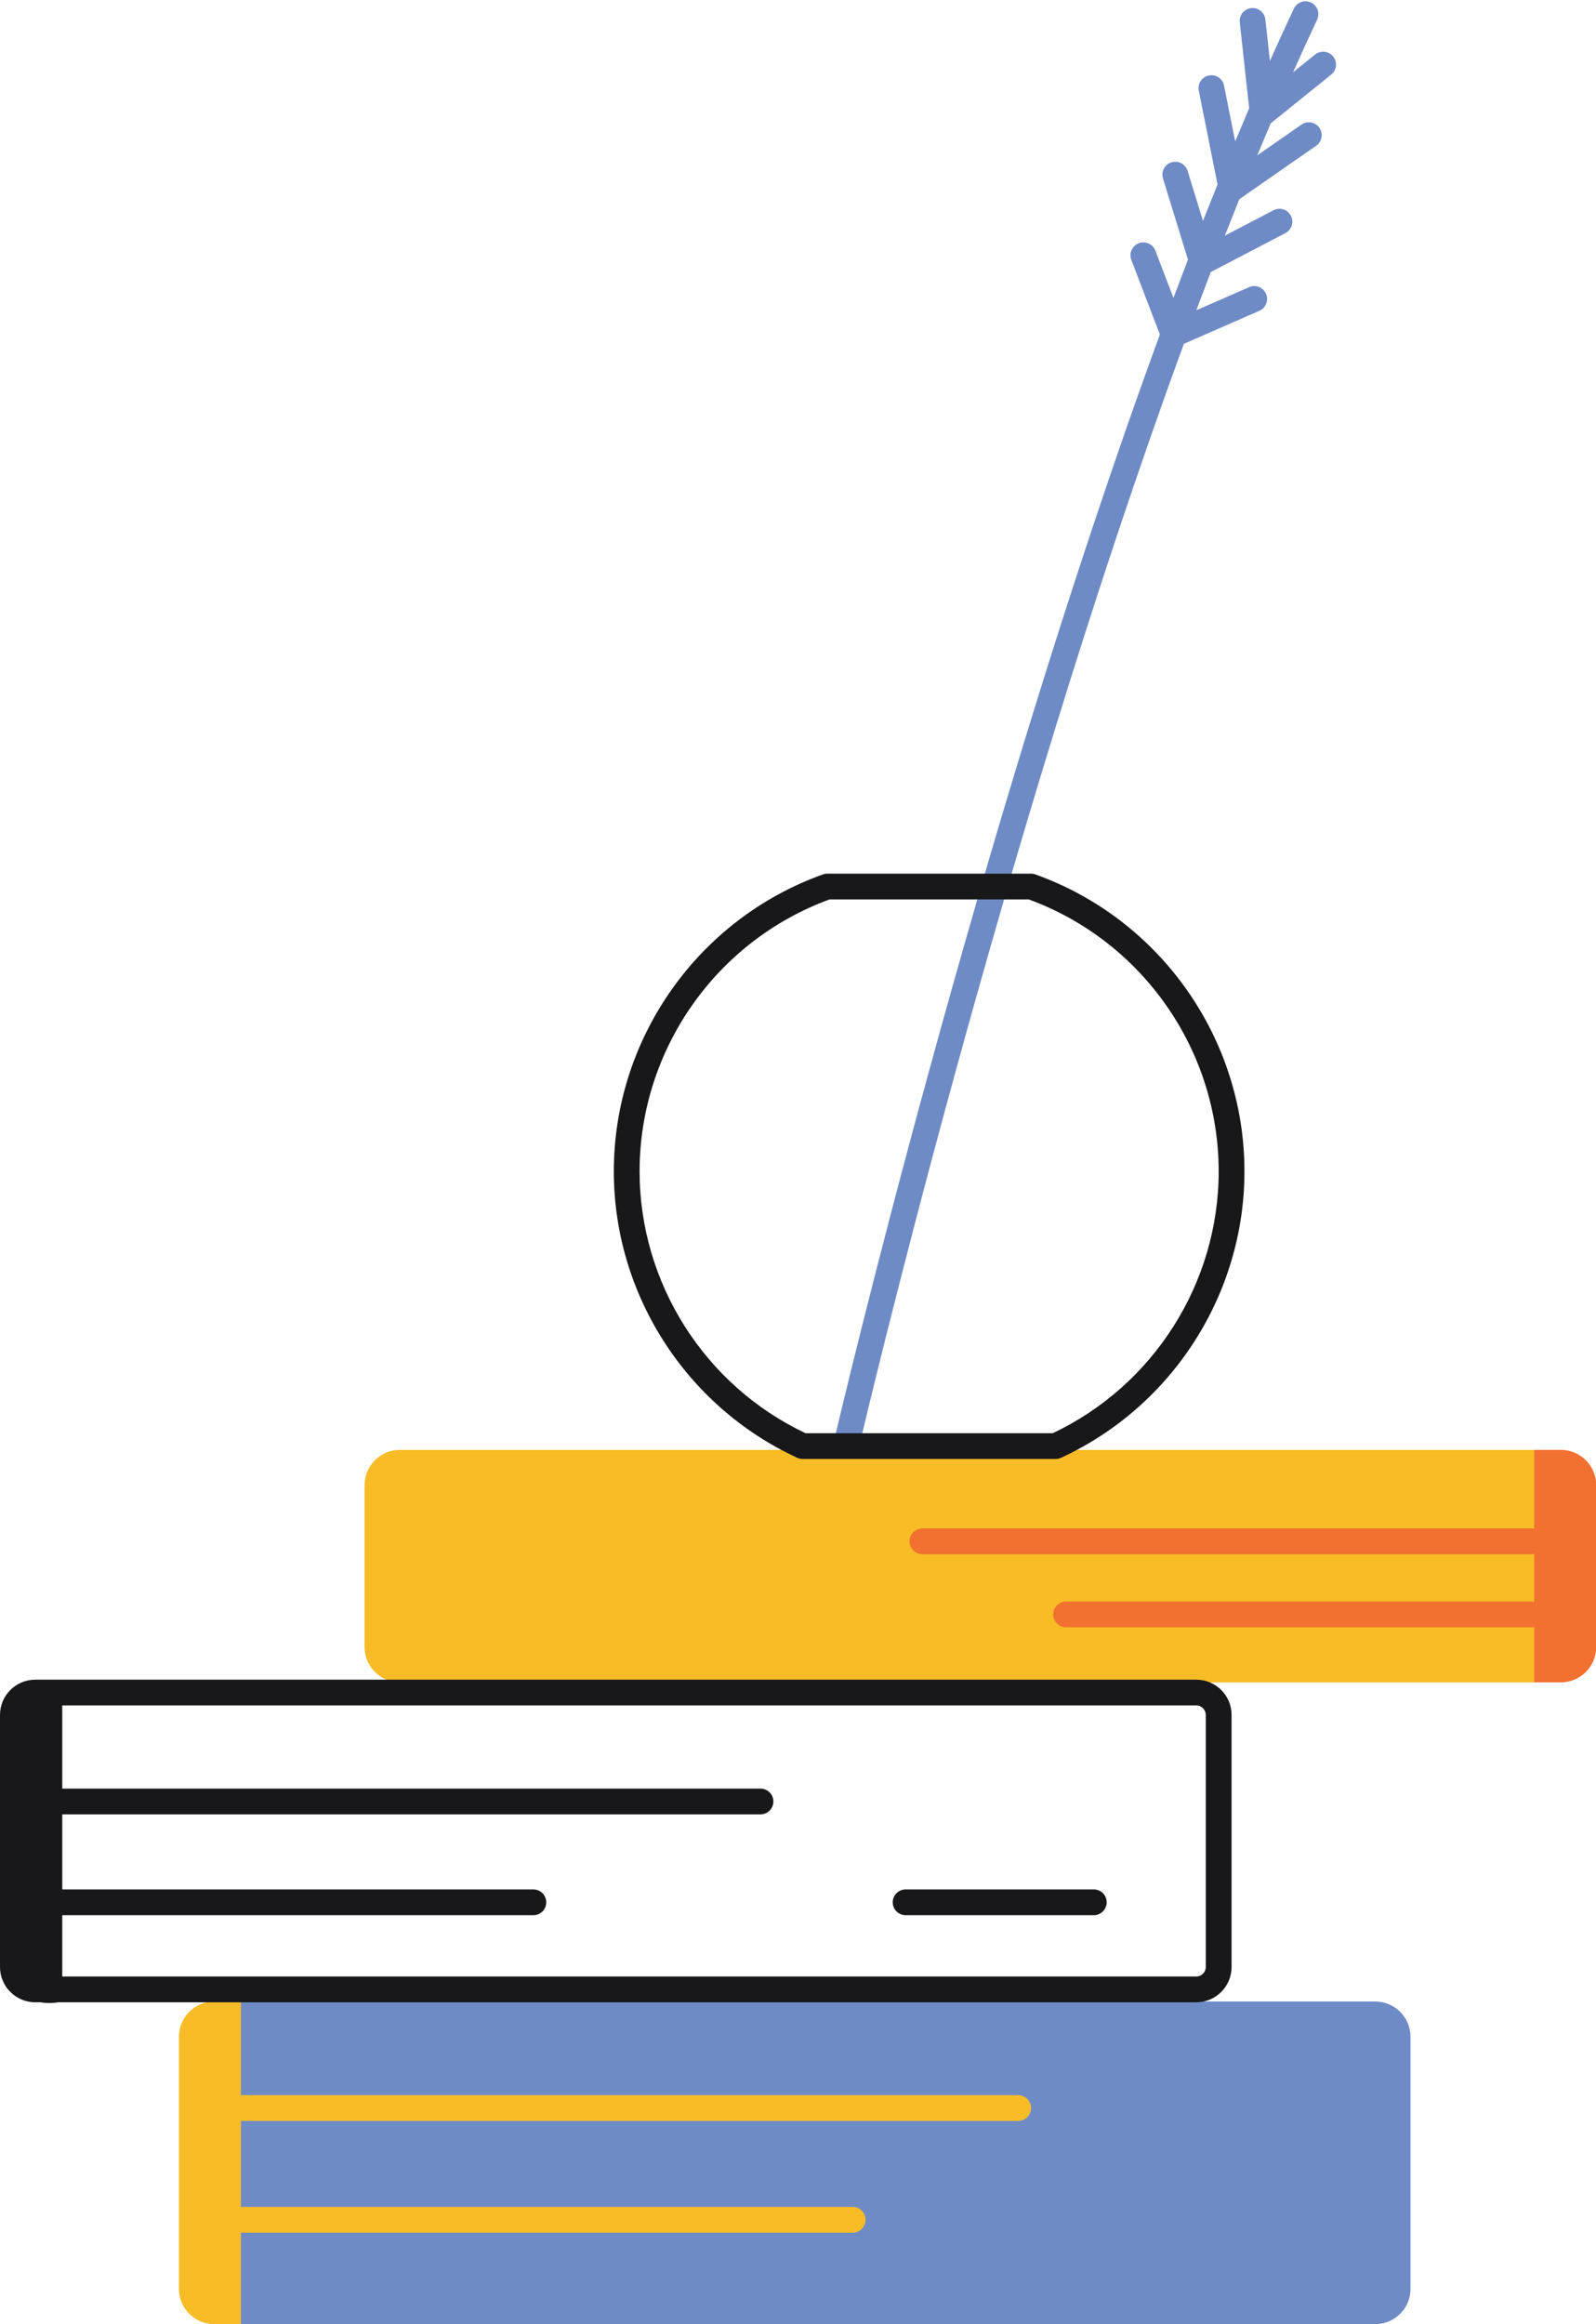 <?xml version="1.0" encoding="UTF-8"?><svg xmlns="http://www.w3.org/2000/svg" xmlns:xlink="http://www.w3.org/1999/xlink" height="180.4" preserveAspectRatio="xMidYMid meet" version="1.0" viewBox="0.0 -0.1 123.9 180.4" width="123.9" zoomAndPan="magnify"><g id="change1_1"><path d="M16.761,155.265h90c1.513,0,2.739,1.226,2.739,2.739v19.565c0,1.513-1.226,2.739-2.739,2.739 h-90c-1.513,0-2.739-1.226-2.739-2.739v-19.565C14.022,156.492,15.248,155.265,16.761,155.265z M103.345,5.692 c0.43-0.347,0.498-0.976,0.151-1.406c-0.348-0.43-0.976-0.498-1.406-0.151l-1.71,1.378 c0.621-1.39,1.245-2.755,1.873-4.086c0.235-0.499,0.021-1.095-0.478-1.331c-0.499-0.234-1.095-0.022-1.331,0.478 c-0.623,1.321-1.242,2.675-1.859,4.054l-0.351-3.214c-0.06-0.55-0.565-0.945-1.103-0.886 C96.582,0.588,96.185,1.082,96.245,1.631l0.729,6.679c-0.363,0.847-0.724,1.702-1.084,2.565l-0.866-4.332 c-0.108-0.541-0.635-0.894-1.177-0.784c-0.541,0.108-0.893,0.635-0.784,1.177l1.457,7.282 c-0.378,0.937-0.755,1.879-1.129,2.83l-1.196-3.886c-0.162-0.529-0.727-0.825-1.25-0.662 c-0.528,0.162-0.824,0.722-0.662,1.25l1.94,6.306c-0.377,0.984-0.753,1.973-1.125,2.968l-1.404-3.665 c-0.198-0.516-0.776-0.773-1.292-0.576c-0.516,0.198-0.773,0.776-0.576,1.292l2.218,5.79 c-14.274,38.919-25.017,84.691-25.149,85.255c-0.125,0.537,0.209,1.075,0.747,1.2 c0.076,0.018,0.153,0.026,0.228,0.026c0.454,0,0.865-0.311,0.973-0.773c0.131-0.562,10.846-46.215,25.064-84.984 l5.863-2.565c0.506-0.221,0.737-0.811,0.515-1.317c-0.221-0.506-0.81-0.737-1.317-0.515l-4.096,1.792 c0.372-0.995,0.747-1.984,1.124-2.967l5.792-3.022c0.49-0.255,0.68-0.86,0.424-1.349 c-0.256-0.49-0.86-0.681-1.349-0.424l-3.773,1.968c0.372-0.949,0.746-1.892,1.122-2.827l5.967-4.151 c0.453-0.315,0.565-0.939,0.249-1.392c-0.315-0.453-0.937-0.565-1.392-0.249l-3.432,2.387 c0.347-0.835,0.695-1.665,1.045-2.485L103.345,5.692z" fill="#6F8BC6"/></g><g id="change2_1"><path d="M121.043,130.489h-90c-1.513,0-2.739-1.226-2.739-2.739V115.185 c0-1.513,1.226-2.739,2.739-2.739h90c1.513,0,2.739,1.226,2.739,2.739v12.565 C123.783,129.263,122.556,130.489,121.043,130.489z M16.63,180.308h2.071v-7.1h47.495c0.552,0,1-0.447,1-1 s-0.448-1-1-1H18.701v-6.674h60.342c0.552,0,1-0.447,1-1s-0.448-1-1-1H18.701v-7.27h-2.071 c-1.513,0-2.739,1.226-2.739,2.739v19.565C13.891,179.082,15.118,180.308,16.63,180.308z" fill="#F8BC27"/></g><g id="change3_1"><path d="M123.913,115.186v12.565c0,1.513-1.226,2.739-2.739,2.739h-2.071v-4.27H82.761 c-0.552,0-1-0.447-1-1s0.448-1,1-1h36.342v-3.674H71.609c-0.552,0-1-0.447-1-1s0.448-1,1-1h47.495v-6.1h2.071 C122.687,112.447,123.913,113.673,123.913,115.186z M123.913,115.186v12.565c0,1.513-1.226,2.739-2.739,2.739h-2.071 v-4.27H82.761c-0.552,0-1-0.447-1-1s0.448-1,1-1h36.342v-3.674H71.609c-0.552,0-1-0.447-1-1s0.448-1,1-1h47.495 v-6.1h2.071C122.687,112.447,123.913,113.673,123.913,115.186z" fill="#F27030"/></g><g id="change4_1"><path d="M92.866,130.283H2.743C1.228,130.283,0,131.509,0,133.022v19.565 c0,1.513,1.228,2.739,2.743,2.739h0.412c0.564,0.097,1.063,0.052,1.368,0h88.343c1.515,0,2.743-1.226,2.743-2.739 v-19.565C95.609,131.509,94.381,130.283,92.866,130.283z M93.606,152.587c0,0.407-0.332,0.739-0.74,0.739H4.833 v-4.761h36.572c0.553,0,1.001-0.447,1.001-1s-0.448-1-1.001-1H4.833v-5.826h54.205c0.553,0,1.001-0.447,1.001-1 s-0.448-1-1.001-1H4.833v-6.457h88.033c0.408,0,0.74,0.332,0.74,0.739V152.587z M81.949,113.152H62.312 c-0.144,0-0.288-0.031-0.419-0.092c-8.651-3.99-14.241-12.718-14.241-22.234c0-10.313,6.523-19.577,16.232-23.05 c0.108-0.039,0.222-0.059,0.337-0.059h15.819c0.115,0,0.229,0.019,0.337,0.059 c9.709,3.474,16.231,12.737,16.231,23.05c0,9.518-5.59,18.244-14.241,22.234 C82.237,113.121,82.093,113.152,81.949,113.152z M62.534,111.152h19.192c7.832-3.705,12.882-11.659,12.882-20.326 c0-9.413-5.918-17.874-14.744-21.109H64.396C55.57,72.952,49.652,81.413,49.652,90.826 C49.652,99.493,54.701,107.447,62.534,111.152z M84.913,146.565H70.304c-0.552,0-1,0.447-1,1s0.448,1,1,1h14.609 c0.552,0,1-0.447,1-1S85.466,146.565,84.913,146.565z" fill="#18181A"/></g></svg>